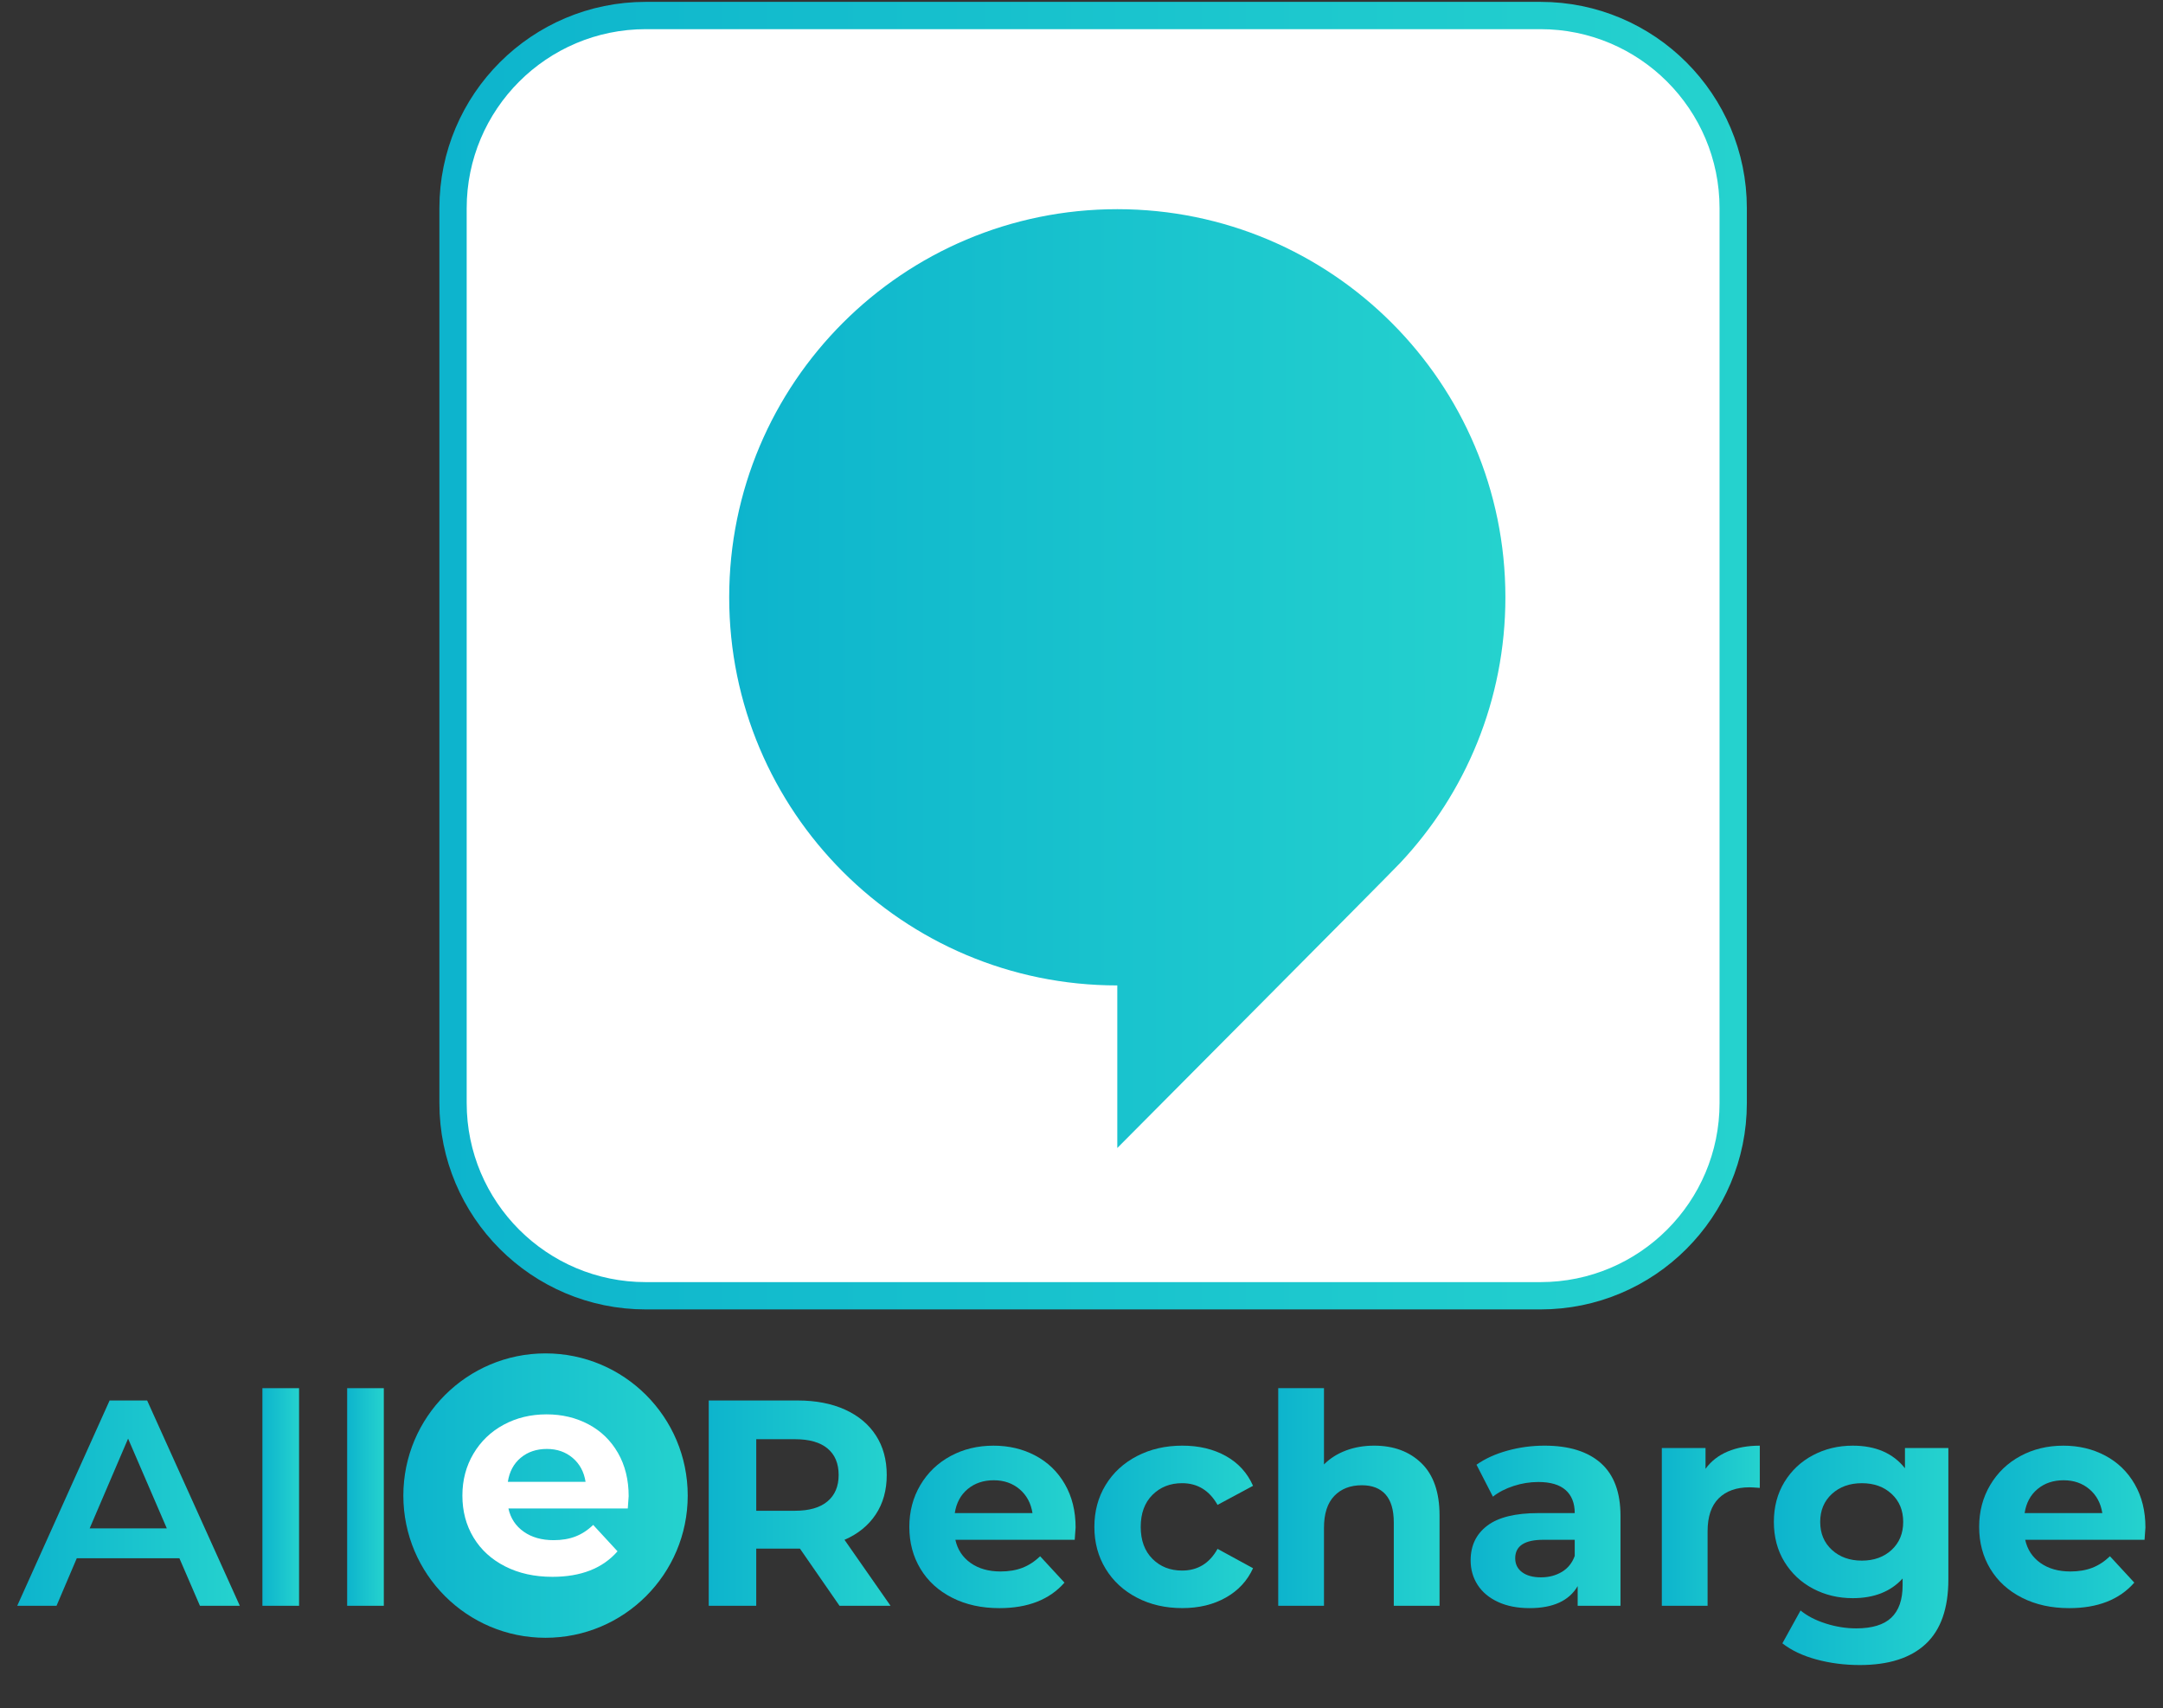 <?xml version="1.0" encoding="utf-8"?>
<!-- Generator: Adobe Illustrator 16.0.0, SVG Export Plug-In . SVG Version: 6.00 Build 0)  -->
<!DOCTYPE svg PUBLIC "-//W3C//DTD SVG 1.1//EN" "http://www.w3.org/Graphics/SVG/1.1/DTD/svg11.dtd">
<svg version="1.1" id="Layer_1" xmlns="http://www.w3.org/2000/svg" xmlns:xlink="http://www.w3.org/1999/xlink" x="0px" y="0px"
	 width="396.109px" height="312.816px" viewBox="0 0 396.109 312.816" enable-background="new 0 0 396.109 312.816"
	 xml:space="preserve">
<rect x="0" y="0" width="396.109" height="312.816" fill="#333333" stroke="none"/>
<linearGradient id="SVGID_1_" gradientUnits="userSpaceOnUse" x1="73.864" y1="273.871" x2="125.942" y2="273.871">
	<stop  offset="0" style="stop-color:#0DB4CD"/>
	<stop  offset="1" style="stop-color:#25D2CE"/>
</linearGradient>
<circle fill="url(#SVGID_1_)" cx="99.903" cy="273.871" r="26.039"/>
<linearGradient id="SVGID_2_" gradientUnits="userSpaceOnUse" x1="80.465" y1="120.06" x2="319.901" y2="120.06">
	<stop  offset="0" style="stop-color:#0DB4CD"/>
	<stop  offset="1" style="stop-color:#25D2CE"/>
</linearGradient>
<path fill="#FFFFFF" stroke="url(#SVGID_2_)" stroke-width="5" stroke-miterlimit="10" d="M317.401,201.981
	c0,19.494-15.803,35.299-35.299,35.299H118.263c-19.495,0-35.299-15.805-35.299-35.299V38.14c0-19.494,15.805-35.299,35.299-35.299
	h163.839c19.496,0,35.299,15.805,35.299,35.299V201.981z"/>
<linearGradient id="SVGID_3_" gradientUnits="userSpaceOnUse" x1="141.897" y1="212.609" x2="284.043" y2="212.609" gradientTransform="matrix(1 0 0 -1 -8.36 336.871)">
	<stop  offset="0" style="stop-color:#0DB4CD"/>
	<stop  offset="1" style="stop-color:#25D2CE"/>
</linearGradient>
<path fill="url(#SVGID_3_)" d="M275.682,109.379c0-39.252-31.821-71.074-71.072-71.074c-39.252,0-71.073,31.822-71.073,71.074
	c0,39.251,31.821,71.071,71.073,71.071v29.77c0,0,49.592-49.846,51.793-52.188C268.355,145.319,275.682,128.206,275.682,109.379z"/>
<linearGradient id="SVGID_4_" gradientUnits="userSpaceOnUse" x1="3.156" y1="275.254" x2="43.918" y2="275.254">
	<stop  offset="0" style="stop-color:#0DB4CD"/>
	<stop  offset="1" style="stop-color:#25D2CE"/>
</linearGradient>
<path fill="url(#SVGID_4_)" d="M32.855,285.35H14.059l-3.706,8.7H3.156l16.917-37.595h6.874l16.971,37.595h-7.304L32.855,285.35z
	 M30.546,279.871l-7.089-16.433l-7.035,16.433H30.546z"/>
<linearGradient id="SVGID_5_" gradientUnits="userSpaceOnUse" x1="48.054" y1="274.126" x2="54.767" y2="274.126">
	<stop  offset="0" style="stop-color:#0DB4CD"/>
	<stop  offset="1" style="stop-color:#25D2CE"/>
</linearGradient>
<path fill="url(#SVGID_5_)" d="M48.054,254.201h6.713v39.85h-6.713V254.201z"/>
<linearGradient id="SVGID_6_" gradientUnits="userSpaceOnUse" x1="63.574" y1="274.126" x2="70.287" y2="274.126">
	<stop  offset="0" style="stop-color:#0DB4CD"/>
	<stop  offset="1" style="stop-color:#25D2CE"/>
</linearGradient>
<path fill="url(#SVGID_6_)" d="M63.574,254.201h6.713v39.85h-6.713V254.201z"/>
<path fill="#FFFFFF" d="M114.967,276.234H93.108c0.394,1.79,1.324,3.205,2.793,4.243c1.468,1.039,3.294,1.557,5.478,1.557
	c1.504,0,2.837-0.223,4.001-0.672c1.163-0.446,2.247-1.153,3.249-2.119l4.458,4.832c-2.722,3.116-6.695,4.672-11.923,4.672
	c-3.258,0-6.141-0.634-8.646-1.906c-2.506-1.271-4.44-3.033-5.801-5.289c-1.36-2.255-2.04-4.815-2.04-7.68
	c0-2.828,0.671-5.38,2.014-7.652c1.343-2.274,3.186-4.048,5.532-5.317c2.345-1.271,4.968-1.906,7.867-1.906
	c2.828,0,5.389,0.608,7.681,1.827c2.291,1.216,4.09,2.961,5.396,5.234c1.308,2.273,1.96,4.915,1.96,7.923
	C115.128,274.085,115.074,274.838,114.967,276.234z M95.365,266.943c-1.29,1.074-2.077,2.543-2.363,4.404h14.232
	c-0.287-1.826-1.074-3.284-2.363-4.379c-1.289-1.091-2.865-1.638-4.727-1.638C98.246,265.332,96.653,265.87,95.365,266.943z"/>
<linearGradient id="SVGID_7_" gradientUnits="userSpaceOnUse" x1="129.789" y1="275.254" x2="163.086" y2="275.254">
	<stop  offset="0" style="stop-color:#0DB4CD"/>
	<stop  offset="1" style="stop-color:#25D2CE"/>
</linearGradient>
<path fill="url(#SVGID_7_)" d="M153.741,294.051l-7.25-10.472h-0.43h-7.572v10.472h-8.7v-37.595h16.272
	c3.33,0,6.221,0.557,8.674,1.666c2.452,1.11,4.341,2.686,5.666,4.725c1.324,2.042,1.987,4.46,1.987,7.252
	c0,2.793-0.672,5.199-2.015,7.224c-1.343,2.023-3.249,3.572-5.72,4.646l8.432,12.084L153.741,294.051L153.741,294.051z
	 M151.54,265.237c-1.36-1.127-3.349-1.691-5.961-1.691h-7.089v13.104h7.089c2.613,0,4.601-0.573,5.961-1.72
	c1.36-1.145,2.041-2.757,2.041-4.833C153.58,267.986,152.9,266.365,151.54,265.237z"/>
<linearGradient id="SVGID_8_" gradientUnits="userSpaceOnUse" x1="166.523" y1="279.605" x2="196.974" y2="279.605">
	<stop  offset="0" style="stop-color:#0DB4CD"/>
	<stop  offset="1" style="stop-color:#25D2CE"/>
</linearGradient>
<path fill="url(#SVGID_8_)" d="M196.813,281.967h-21.858c0.395,1.79,1.324,3.205,2.793,4.243c1.468,1.039,3.293,1.558,5.479,1.558
	c1.504,0,2.838-0.224,4.001-0.672c1.163-0.446,2.247-1.153,3.249-2.119l4.458,4.832c-2.723,3.115-6.696,4.672-11.923,4.672
	c-3.259,0-6.142-0.634-8.647-1.906c-2.506-1.271-4.439-3.034-5.8-5.289c-1.361-2.255-2.041-4.816-2.041-7.68
	c0-2.828,0.671-5.38,2.014-7.653s3.187-4.047,5.532-5.317c2.344-1.271,4.968-1.905,7.868-1.905c2.828,0,5.388,0.607,7.68,1.827
	c2.291,1.216,4.09,2.961,5.397,5.233c1.307,2.274,1.96,4.915,1.96,7.923C196.974,279.817,196.92,280.57,196.813,281.967z
	 M177.21,272.676c-1.289,1.074-2.077,2.543-2.362,4.404h14.231c-0.287-1.826-1.074-3.284-2.363-4.378
	c-1.289-1.091-2.864-1.638-4.726-1.638C180.092,271.064,178.499,271.603,177.21,272.676z"/>
<linearGradient id="SVGID_9_" gradientUnits="userSpaceOnUse" x1="200.411" y1="279.602" x2="229.468" y2="279.602">
	<stop  offset="0" style="stop-color:#0DB4CD"/>
	<stop  offset="1" style="stop-color:#25D2CE"/>
</linearGradient>
<path fill="url(#SVGID_9_)" d="M208.225,292.573c-2.453-1.271-4.368-3.034-5.746-5.289c-1.379-2.255-2.068-4.816-2.068-7.68
	c0-2.865,0.689-5.425,2.068-7.683c1.378-2.255,3.293-4.019,5.746-5.289c2.45-1.271,5.219-1.905,8.297-1.905
	c3.043,0,5.703,0.636,7.977,1.905c2.274,1.271,3.929,3.089,4.969,5.45l-6.5,3.492c-1.503-2.649-3.67-3.974-6.497-3.974
	c-2.187,0-3.994,0.716-5.427,2.146c-1.432,1.432-2.146,3.384-2.146,5.854c0,2.47,0.715,4.421,2.146,5.853
	c1.433,1.435,3.24,2.149,5.427,2.149c2.864,0,5.029-1.324,6.497-3.975l6.5,3.544c-1.04,2.292-2.694,4.081-4.969,5.37
	c-2.273,1.289-4.934,1.934-7.977,1.934C213.443,294.479,210.676,293.846,208.225,292.573z"/>
<linearGradient id="SVGID_10_" gradientUnits="userSpaceOnUse" x1="234.083" y1="274.126" x2="263.623" y2="274.126">
	<stop  offset="0" style="stop-color:#0DB4CD"/>
	<stop  offset="1" style="stop-color:#25D2CE"/>
</linearGradient>
<path fill="url(#SVGID_10_)" d="M260.32,267.949c2.201,2.148,3.303,5.335,3.303,9.56v16.542h-8.379v-15.253
	c0-2.29-0.501-4-1.504-5.128c-1.002-1.129-2.452-1.692-4.35-1.692c-2.113,0-3.795,0.654-5.049,1.961s-1.88,3.249-1.88,5.828v14.284
	h-8.379v-39.85h8.379v13.963c1.109-1.108,2.452-1.96,4.027-2.55c1.575-0.592,3.293-0.887,5.156-0.887
	C255.226,264.728,258.118,265.801,260.32,267.949z"/>
<linearGradient id="SVGID_11_" gradientUnits="userSpaceOnUse" x1="269.315" y1="279.603" x2="296.759" y2="279.603">
	<stop  offset="0" style="stop-color:#0DB4CD"/>
	<stop  offset="1" style="stop-color:#25D2CE"/>
</linearGradient>
<path fill="url(#SVGID_11_)" d="M293.16,267.923c2.397,2.132,3.599,5.344,3.599,9.641v16.487h-7.842v-3.6
	c-1.575,2.687-4.512,4.028-8.808,4.028c-2.221,0-4.146-0.374-5.773-1.128c-1.63-0.751-2.873-1.789-3.731-3.113
	c-0.859-1.324-1.289-2.828-1.289-4.512c0-2.687,1.012-4.799,3.034-6.337c2.021-1.54,5.146-2.311,9.372-2.311h6.658
	c0-1.826-0.556-3.231-1.664-4.217c-1.11-0.984-2.774-1.478-4.994-1.478c-1.54,0-3.054,0.241-4.538,0.727
	c-1.486,0.481-2.749,1.137-3.786,1.96l-3.008-5.854c1.574-1.108,3.464-1.968,5.666-2.577c2.201-0.608,4.466-0.912,6.794-0.912
	C287.324,264.728,290.761,265.794,293.16,267.923z M286.018,287.848c1.107-0.662,1.896-1.639,2.361-2.927v-2.955h-5.746
	c-3.438,0-5.154,1.128-5.154,3.384c0,1.075,0.42,1.925,1.262,2.552c0.841,0.627,1.995,0.939,3.464,0.939
	C283.635,288.842,284.906,288.51,286.018,287.848z"/>
<linearGradient id="SVGID_12_" gradientUnits="userSpaceOnUse" x1="304.331" y1="279.39" x2="322.269" y2="279.39">
	<stop  offset="0" style="stop-color:#0DB4CD"/>
	<stop  offset="1" style="stop-color:#25D2CE"/>
</linearGradient>
<path fill="url(#SVGID_12_)" d="M316.388,265.801c1.7-0.716,3.66-1.072,5.881-1.072v7.732c-0.931-0.069-1.558-0.106-1.88-0.106
	c-2.398,0-4.279,0.671-5.641,2.014c-1.358,1.343-2.038,3.356-2.038,6.042v13.642h-8.38v-28.893h8.002v3.813
	C313.336,267.574,314.688,266.519,316.388,265.801z"/>
<linearGradient id="SVGID_13_" gradientUnits="userSpaceOnUse" x1="324.847" y1="284.814" x2="356.803" y2="284.814">
	<stop  offset="0" style="stop-color:#0DB4CD"/>
	<stop  offset="1" style="stop-color:#25D2CE"/>
</linearGradient>
<path fill="url(#SVGID_13_)" d="M356.802,265.158v24.059c0,5.299-1.379,9.237-4.136,11.814c-2.758,2.58-6.785,3.869-12.084,3.869
	c-2.793,0-5.442-0.342-7.947-1.022c-2.508-0.681-4.584-1.663-6.23-2.952l3.33-6.016c1.216,1.001,2.757,1.799,4.618,2.391
	c1.861,0.59,3.723,0.887,5.586,0.887c2.899,0,5.039-0.654,6.418-1.96c1.378-1.309,2.067-3.284,2.067-5.936v-1.234
	c-2.186,2.397-5.229,3.598-9.13,3.598c-2.65,0-5.076-0.582-7.277-1.745c-2.202-1.164-3.947-2.802-5.237-4.914
	c-1.288-2.112-1.933-4.547-1.933-7.305c0-2.756,0.645-5.191,1.933-7.305c1.29-2.111,3.035-3.75,5.237-4.913
	c2.201-1.163,4.627-1.745,7.277-1.745c4.188,0,7.375,1.378,9.56,4.136v-3.705L356.802,265.158L356.802,265.158z M346.41,283.819
	c1.414-1.308,2.121-3.016,2.121-5.129c0-2.112-0.707-3.82-2.121-5.128c-1.415-1.309-3.23-1.96-5.452-1.96
	c-2.221,0-4.046,0.651-5.478,1.96c-1.432,1.308-2.147,3.016-2.147,5.128c0,2.114,0.717,3.821,2.147,5.129
	c1.432,1.308,3.257,1.961,5.478,1.961C343.179,285.78,344.995,285.127,346.41,283.819z"/>
<linearGradient id="SVGID_14_" gradientUnits="userSpaceOnUse" x1="362.441" y1="279.605" x2="392.892" y2="279.605">
	<stop  offset="0" style="stop-color:#0DB4CD"/>
	<stop  offset="1" style="stop-color:#25D2CE"/>
</linearGradient>
<path fill="url(#SVGID_14_)" d="M392.731,281.967h-21.858c0.394,1.79,1.324,3.205,2.792,4.243c1.469,1.039,3.295,1.558,5.479,1.558
	c1.504,0,2.837-0.224,4.001-0.672c1.162-0.446,2.246-1.153,3.249-2.119l4.458,4.832c-2.722,3.115-6.695,4.672-11.923,4.672
	c-3.259,0-6.142-0.634-8.646-1.906c-2.508-1.271-4.439-3.034-5.801-5.289s-2.041-4.816-2.041-7.68c0-2.828,0.671-5.38,2.014-7.653
	c1.344-2.273,3.188-4.047,5.532-5.317c2.344-1.27,4.969-1.905,7.868-1.905c2.828,0,5.388,0.607,7.681,1.827
	c2.29,1.216,4.09,2.961,5.396,5.233c1.307,2.274,1.96,4.915,1.96,7.923C392.892,279.817,392.84,280.57,392.731,281.967z
	 M373.129,272.676c-1.289,1.074-2.077,2.543-2.362,4.404h14.23c-0.286-1.826-1.073-3.284-2.362-4.378
	c-1.288-1.091-2.865-1.638-4.727-1.638C376.01,271.064,374.417,271.603,373.129,272.676z"/>
</svg>
